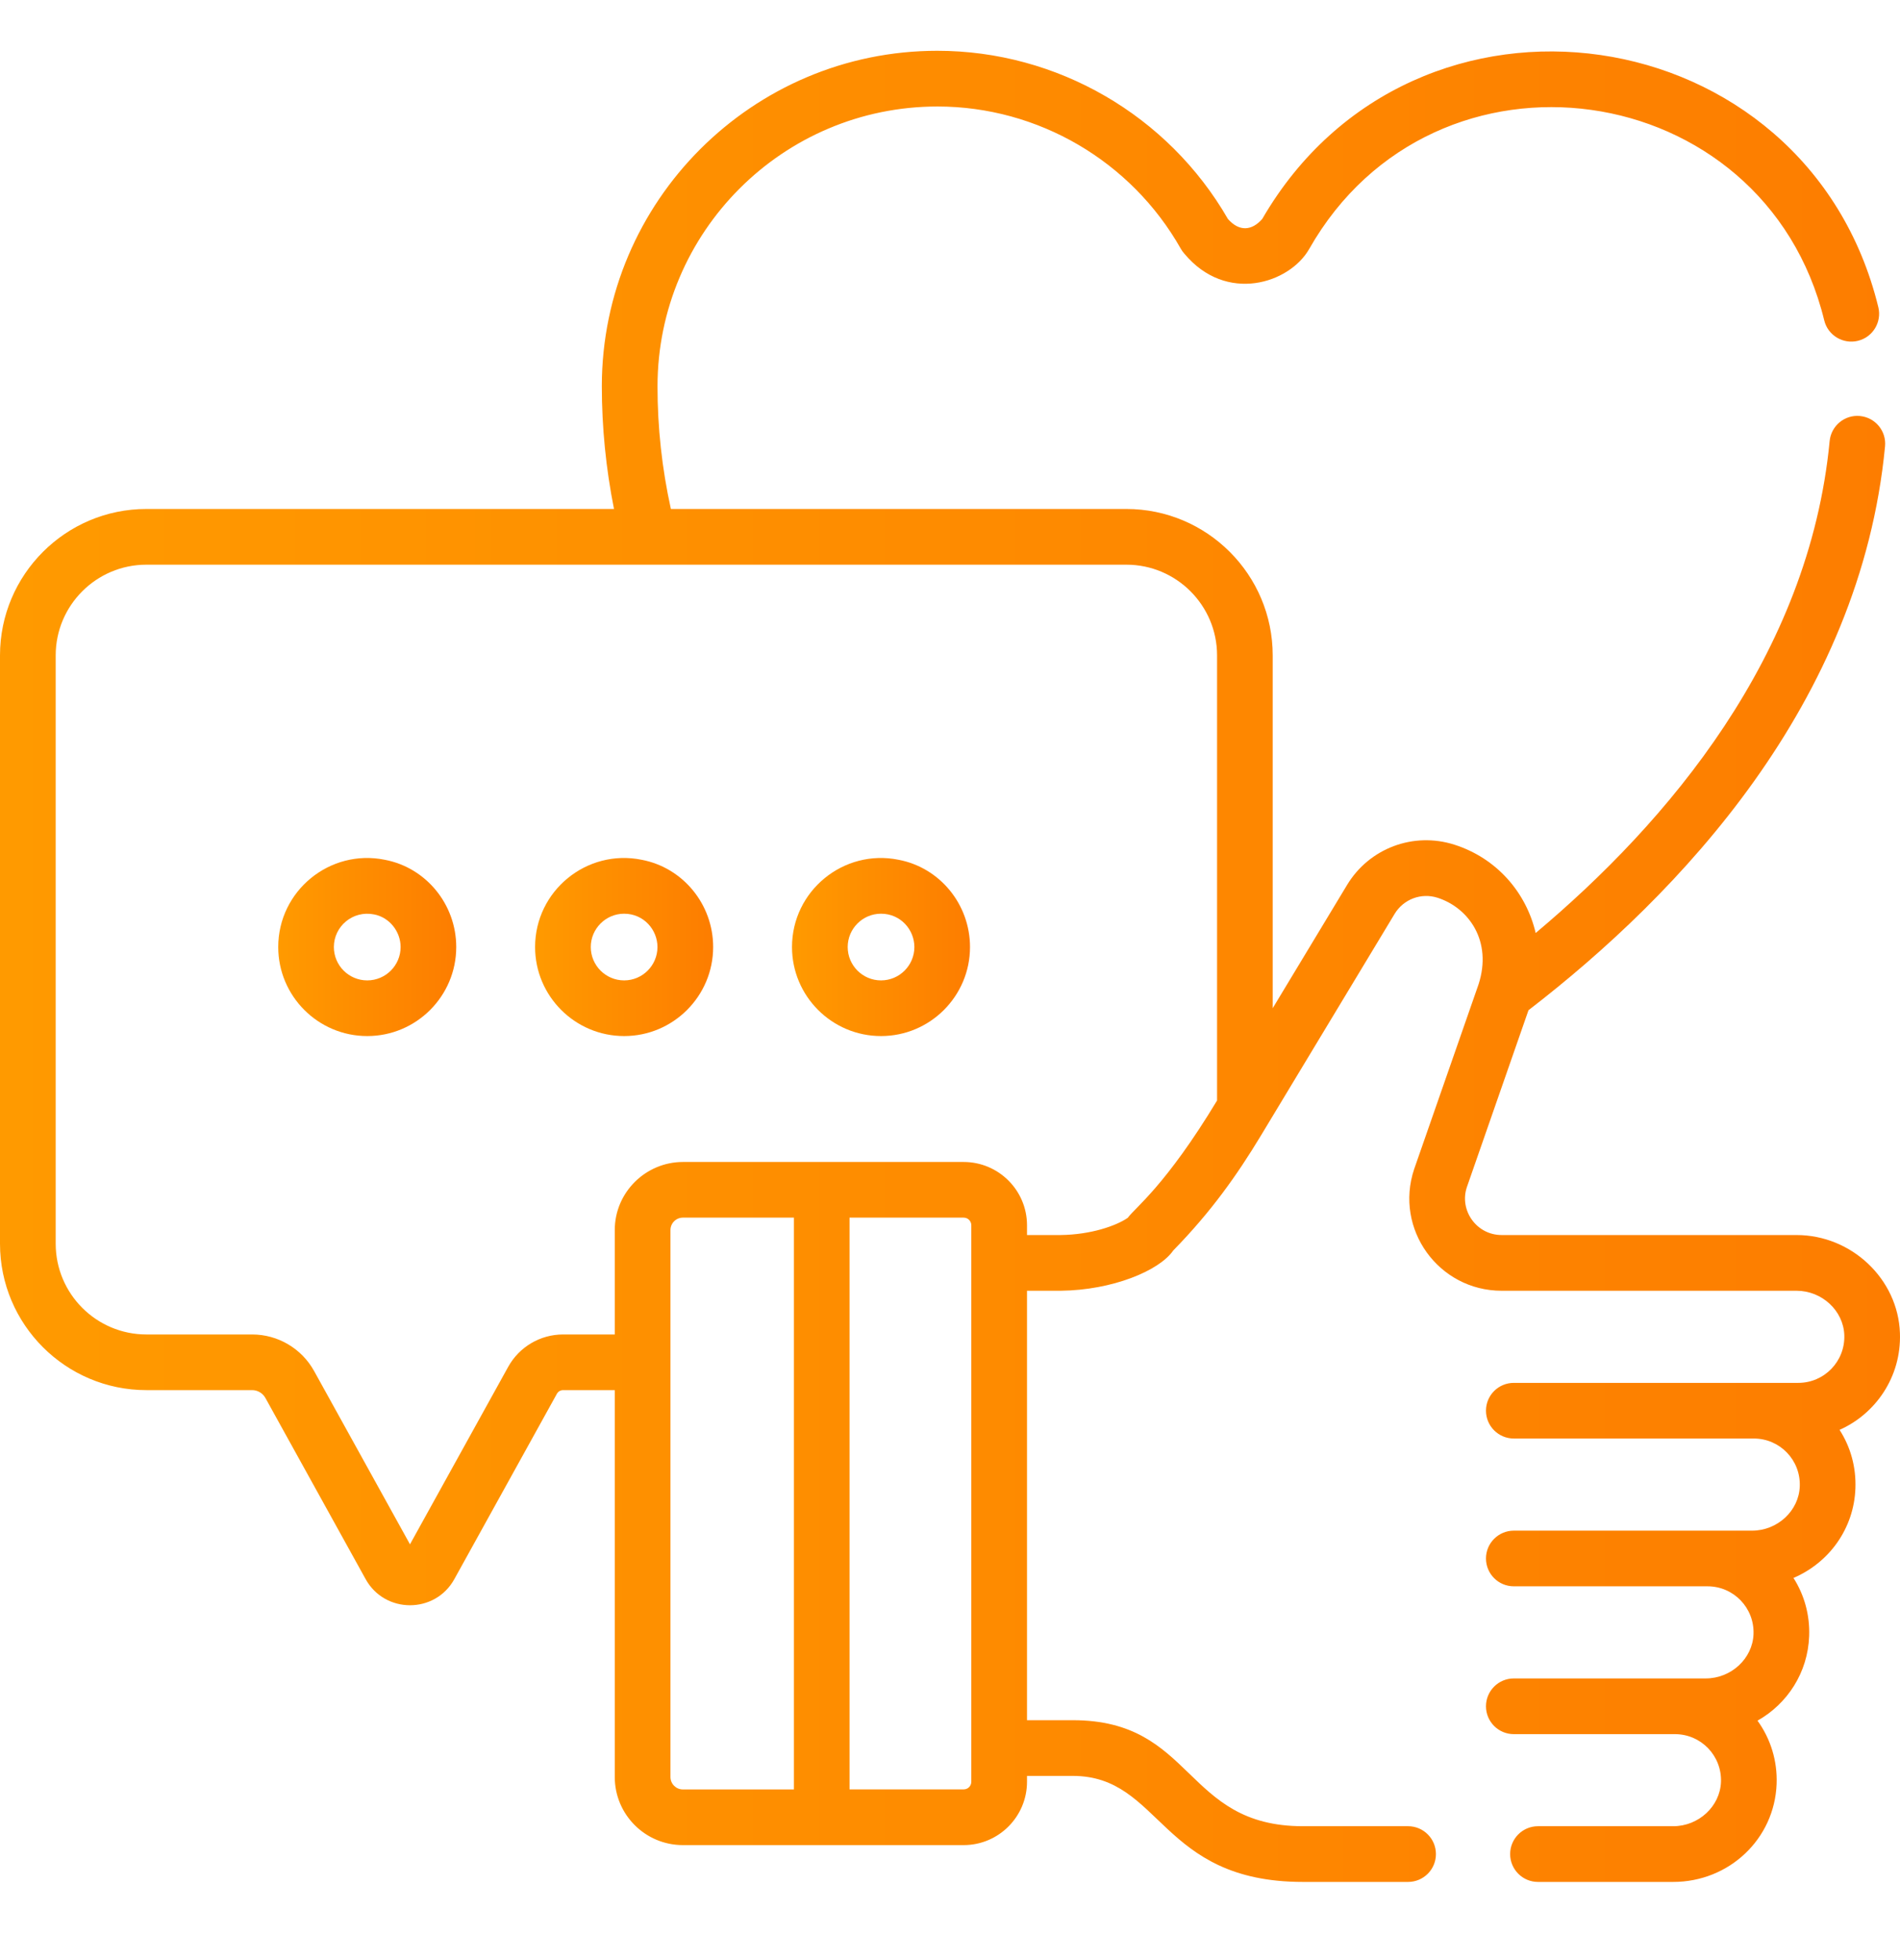 <svg width="32" height="33" viewBox="0 0 32 33" fill="none" xmlns="http://www.w3.org/2000/svg">
<g clip-path="url(#clip0_4703_124)">
<path d="M2.465 23.404H4.247C4.339 23.404 4.425 23.455 4.47 23.536L6.158 26.586C6.482 27.172 7.328 27.173 7.652 26.586L9.379 23.466C9.4 23.428 9.44 23.404 9.483 23.404H10.354V29.918C10.354 30.55 10.868 31.064 11.501 31.064H16.23C16.819 31.064 17.297 30.585 17.297 29.997V29.899H18.067C19.564 29.899 19.529 31.684 21.944 31.684H23.715C23.974 31.684 24.184 31.474 24.184 31.215C24.184 30.956 23.974 30.746 23.715 30.746H21.944C19.934 30.746 20.122 28.961 18.067 28.961H17.297V21.731H17.862C18.733 21.722 19.525 21.395 19.76 21.053C20.395 20.404 20.832 19.788 21.238 19.116C21.261 19.077 21.294 19.023 23.489 15.385C23.639 15.138 23.935 15.027 24.21 15.114C24.739 15.284 25.137 15.847 24.902 16.572L23.817 19.684C23.48 20.692 24.229 21.731 25.291 21.731H30.257C30.686 21.731 31.047 22.066 31.062 22.477C31.078 22.92 30.724 23.282 30.287 23.282C29.288 23.282 26.496 23.282 25.496 23.282C25.237 23.282 25.027 23.491 25.027 23.75C25.027 24.009 25.237 24.219 25.496 24.219H29.538C29.976 24.219 30.328 24.581 30.312 25.023C30.298 25.435 29.937 25.77 29.508 25.77C29.006 25.77 25.899 25.77 25.496 25.77C25.237 25.77 25.027 25.98 25.027 26.238C25.027 26.498 25.237 26.707 25.496 26.707H28.759C29.197 26.707 29.549 27.07 29.533 27.512C29.518 27.923 29.157 28.258 28.728 28.258C28.001 28.258 26.224 28.258 25.496 28.258C25.237 28.258 25.027 28.468 25.027 28.727C25.027 28.986 25.237 29.196 25.496 29.196H28.21C28.648 29.196 29 29.558 28.985 30C28.97 30.411 28.609 30.746 28.18 30.746H25.903C25.644 30.746 25.434 30.956 25.434 31.215C25.434 31.474 25.644 31.684 25.903 31.684H28.18C29.123 31.684 29.888 30.959 29.922 30.033C29.936 29.646 29.822 29.276 29.6 28.969C30.104 28.685 30.448 28.159 30.47 27.545C30.483 27.193 30.39 26.855 30.206 26.566C30.803 26.311 31.225 25.738 31.249 25.057C31.262 24.703 31.169 24.363 30.982 24.073C31.58 23.808 32.025 23.19 31.999 22.444C31.967 21.534 31.185 20.793 30.257 20.793H25.291C24.864 20.793 24.575 20.373 24.705 19.987L25.743 17.008C28.28 15.055 31.334 11.846 31.748 7.515C31.773 7.257 31.584 7.029 31.326 7.004C31.069 6.979 30.84 7.168 30.815 7.426C30.469 11.042 28.084 13.845 25.864 15.708C25.706 15.03 25.212 14.45 24.495 14.221C23.805 14.001 23.061 14.28 22.687 14.9L21.435 16.974V11.034C21.435 9.675 20.33 8.569 18.97 8.569H11.299C11.149 7.888 11.073 7.194 11.074 6.5C11.077 3.911 13.181 1.793 15.791 1.793C17.484 1.794 19.053 2.712 19.888 4.189C19.905 4.219 19.925 4.247 19.948 4.272C20.654 5.118 21.721 4.77 22.05 4.191C24.161 0.477 29.716 1.262 30.724 5.394C30.785 5.645 31.039 5.799 31.291 5.738C31.542 5.677 31.696 5.423 31.635 5.172C30.432 0.244 23.817 -0.727 21.259 3.686C21.081 3.889 20.869 3.9 20.681 3.687C19.674 1.94 17.803 0.855 15.786 0.855C12.674 0.855 10.139 3.386 10.136 6.499C10.136 7.193 10.205 7.887 10.341 8.569H2.465C1.106 8.569 0 9.675 0 11.034V20.939C0 22.299 1.106 23.404 2.465 23.404ZM13.371 30.127H11.501C11.386 30.127 11.292 30.033 11.292 29.918C11.292 29.776 11.292 20.973 11.292 20.709C11.292 20.594 11.386 20.5 11.501 20.5H13.371V30.127ZM16.359 29.997C16.359 30.069 16.302 30.126 16.23 30.126H14.308V20.5H16.23C16.302 20.5 16.359 20.558 16.359 20.629V29.997ZM0.938 11.034C0.938 10.192 1.623 9.507 2.465 9.507H10.927H10.928H10.93H18.971C19.813 9.507 20.498 10.192 20.498 11.034V18.528C19.631 19.964 19.115 20.334 18.994 20.503C18.803 20.636 18.373 20.788 17.857 20.793H17.297V20.629C17.297 20.041 16.819 19.563 16.23 19.563C15.637 19.563 12.08 19.563 11.501 19.563C10.877 19.563 10.354 20.072 10.354 20.709V22.467H9.483C9.099 22.467 8.745 22.676 8.559 23.012L6.905 26L5.29 23.082C5.08 22.703 4.68 22.467 4.247 22.467H2.465C1.623 22.467 0.938 21.782 0.938 20.939V11.034Z" fill="url(#paint0_linear_4703_124)"/>
<path d="M6.185 17.443C7.012 17.443 7.684 16.771 7.684 15.944C7.684 15.225 7.175 14.606 6.48 14.475C5.556 14.288 4.686 14.997 4.686 15.944C4.686 16.771 5.358 17.443 6.185 17.443ZM6.3 15.395C6.555 15.443 6.747 15.679 6.747 15.944C6.747 16.254 6.495 16.506 6.185 16.506C5.875 16.506 5.623 16.254 5.623 15.944C5.623 15.597 5.941 15.323 6.3 15.395Z" fill="url(#paint1_linear_4703_124)"/>
<path d="M10.512 17.443C11.338 17.443 12.011 16.771 12.011 15.944C12.011 15.225 11.502 14.606 10.806 14.475C9.882 14.288 9.012 14.997 9.012 15.944C9.012 16.771 9.685 17.443 10.512 17.443ZM10.511 15.383C10.841 15.383 11.073 15.653 11.073 15.944C11.073 16.254 10.821 16.506 10.512 16.506C10.202 16.506 9.95 16.254 9.95 15.944C9.95 15.634 10.204 15.383 10.511 15.383Z" fill="url(#paint2_linear_4703_124)"/>
<path d="M14.838 17.443C15.665 17.443 16.337 16.771 16.337 15.944C16.337 15.225 15.828 14.606 15.133 14.475C14.209 14.288 13.339 14.997 13.339 15.944C13.339 16.771 14.011 17.443 14.838 17.443ZM14.838 15.383C15.168 15.383 15.4 15.653 15.4 15.944C15.4 16.254 15.148 16.506 14.838 16.506C14.529 16.506 14.277 16.254 14.277 15.944C14.277 15.634 14.53 15.383 14.838 15.383Z" fill="url(#paint3_linear_4703_124)"/>
</g>
<defs>
<linearGradient id="paint0_linear_4703_124" x1="0" y1="16.27" x2="32" y2="16.27" gradientUnits="userSpaceOnUse">
<stop stop-color="#FF9A00"/>
<stop offset="1" stop-color="#FD7D00"/>
</linearGradient>
<linearGradient id="paint1_linear_4703_124" x1="4.686" y1="15.944" x2="7.684" y2="15.944" gradientUnits="userSpaceOnUse">
<stop stop-color="#FF9A00"/>
<stop offset="1" stop-color="#FD7D00"/>
</linearGradient>
<linearGradient id="paint2_linear_4703_124" x1="9.012" y1="15.944" x2="12.011" y2="15.944" gradientUnits="userSpaceOnUse">
<stop stop-color="#FF9A00"/>
<stop offset="1" stop-color="#FD7D00"/>
</linearGradient>
<linearGradient id="paint3_linear_4703_124" x1="13.339" y1="15.944" x2="16.337" y2="15.944" gradientUnits="userSpaceOnUse">
<stop stop-color="#FF9A00"/>
<stop offset="1" stop-color="#FD7D00"/>
</linearGradient>
<clipPath id="clip0_4703_124">
<rect width="32" height="32" fill="white" transform="translate(0 0.23)"/>
</clipPath>
</defs>
</svg>
